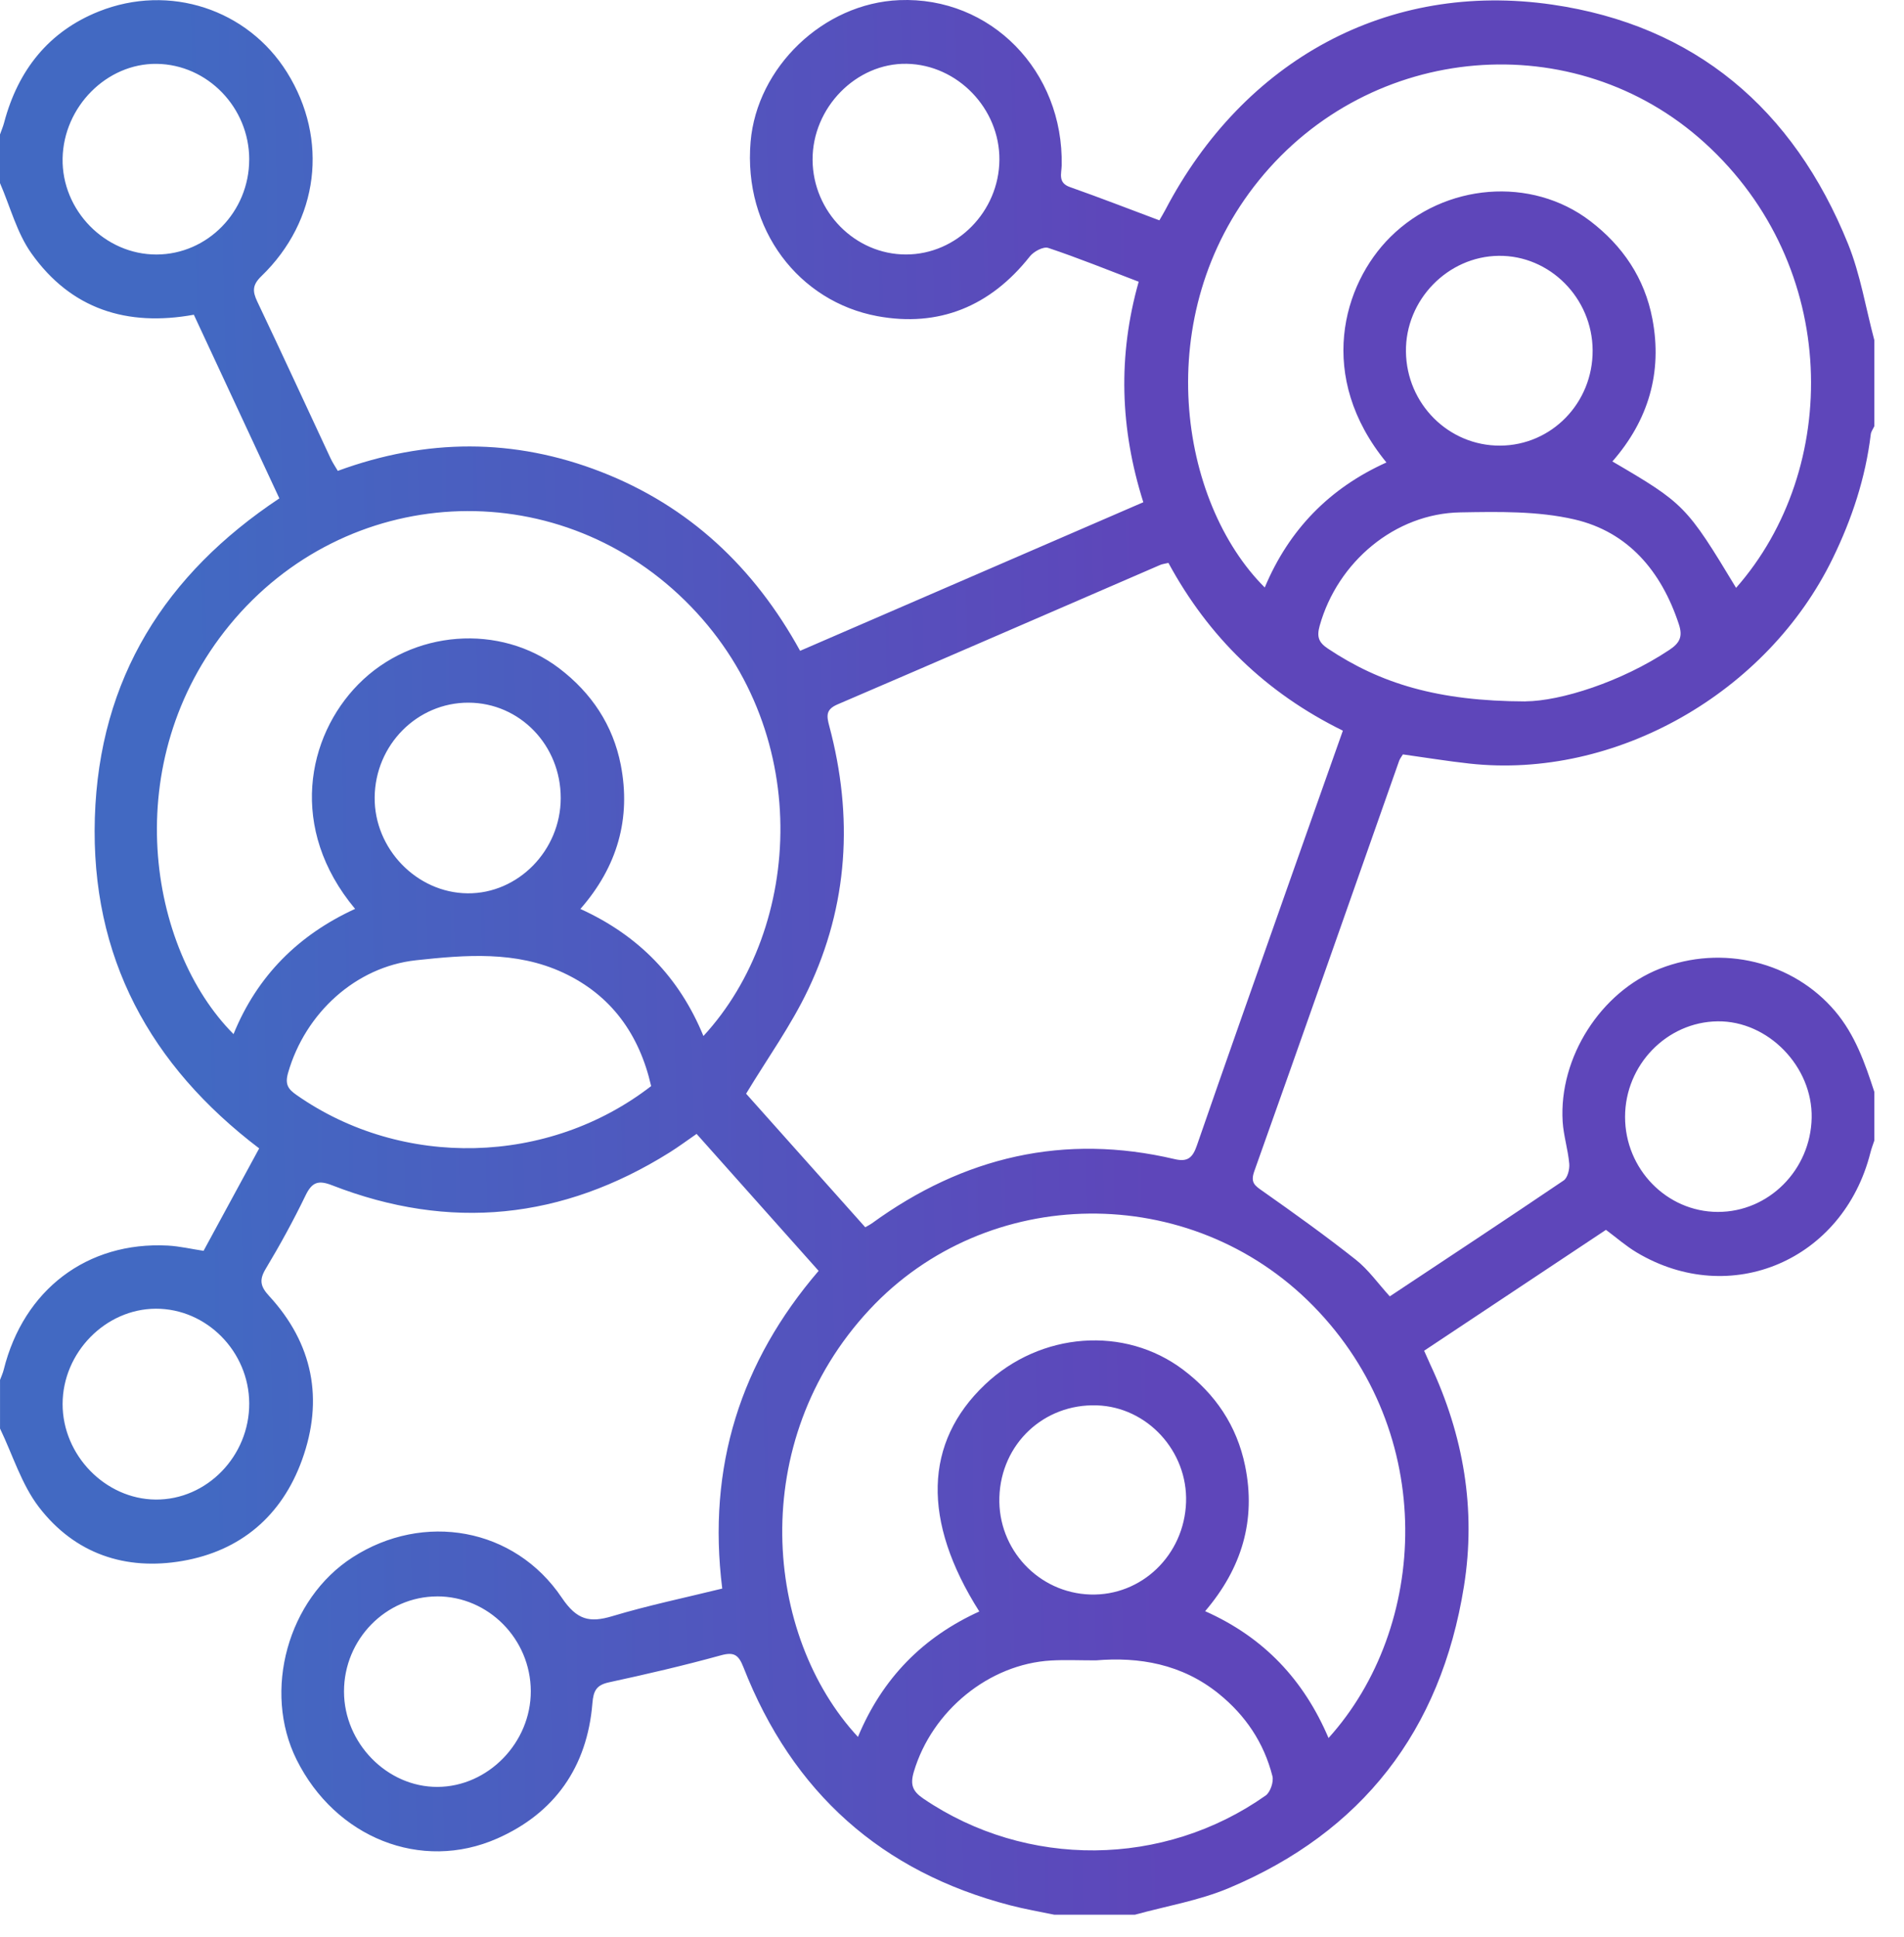 <svg width="58" height="59" viewBox="0 0 58 59" fill="none" xmlns="http://www.w3.org/2000/svg">
<path d="M57.096 33.258V34.739C57.056 34.861 57.008 34.982 56.977 35.108C56.15 38.385 52.72 39.855 49.858 38.148C49.528 37.951 49.233 37.691 48.921 37.459C47.065 38.693 45.233 39.91 43.382 41.141C43.456 41.306 43.514 41.441 43.576 41.575C44.58 43.718 44.971 45.97 44.595 48.317C43.889 52.732 41.476 55.806 37.437 57.506C36.527 57.889 35.529 58.055 34.571 58.319H32.118C31.668 58.225 31.213 58.148 30.77 58.032C26.863 57.016 24.143 54.605 22.646 50.779C22.498 50.404 22.362 50.308 21.961 50.418C20.835 50.729 19.696 50.993 18.554 51.24C18.174 51.322 18.077 51.49 18.046 51.878C17.887 53.828 16.888 55.227 15.152 55.995C12.823 57.025 10.215 55.966 9.035 53.597C7.993 51.504 8.769 48.702 10.74 47.434C12.901 46.044 15.671 46.523 17.112 48.661C17.574 49.347 17.961 49.434 18.661 49.223C19.754 48.895 20.876 48.662 22.001 48.385C21.536 44.667 22.565 41.474 24.937 38.708C23.678 37.295 22.457 35.925 21.22 34.537C20.918 34.745 20.665 34.934 20.398 35.101C17.132 37.147 13.701 37.497 10.117 36.102C9.701 35.94 9.507 35.999 9.308 36.41C8.939 37.174 8.53 37.92 8.094 38.646C7.886 38.991 7.937 39.189 8.196 39.471C9.531 40.919 9.868 42.621 9.2 44.468C8.581 46.18 7.323 47.237 5.562 47.543C3.828 47.844 2.283 47.331 1.187 45.906C0.657 45.216 0.388 44.316 0.001 43.511C0.001 43.017 0.001 42.524 0.001 42.03C0.039 41.926 0.087 41.825 0.113 41.719C0.719 39.282 2.655 37.81 5.112 37.938C5.474 37.958 5.833 38.043 6.201 38.098C6.77 37.049 7.327 36.027 7.895 34.978C4.577 32.456 2.759 29.16 2.889 24.907C3.02 20.652 5.044 17.483 8.51 15.18C7.636 13.301 6.769 11.443 5.905 9.586C3.866 9.956 2.163 9.417 0.957 7.717C0.515 7.096 0.312 6.296 0 5.577C0 5.083 0 4.59 0 4.096C0.042 3.975 0.094 3.856 0.126 3.733C0.551 2.128 1.492 0.955 3.008 0.35C5.163 -0.511 7.546 0.288 8.742 2.202C10.016 4.243 9.718 6.717 7.961 8.413C7.686 8.679 7.688 8.871 7.837 9.185C8.591 10.769 9.324 12.364 10.067 13.954C10.128 14.085 10.21 14.207 10.29 14.342C12.987 13.351 15.658 13.34 18.313 14.373C20.987 15.414 22.971 17.275 24.373 19.823C27.875 18.307 31.334 16.81 34.828 15.297C34.117 13.055 34.049 10.834 34.687 8.581C33.738 8.219 32.845 7.856 31.931 7.551C31.784 7.502 31.491 7.659 31.372 7.809C30.164 9.339 28.592 9.973 26.729 9.63C24.341 9.188 22.637 6.996 22.865 4.316C23.059 2.053 25.076 0.099 27.396 0.004C30.177 -0.11 32.404 2.161 32.341 5.043C32.335 5.288 32.221 5.568 32.593 5.698C33.501 6.018 34.397 6.367 35.317 6.711C35.385 6.592 35.443 6.497 35.495 6.399C37.886 1.83 42.277 -0.586 47.282 0.14C51.617 0.769 54.628 3.301 56.297 7.432C56.672 8.362 56.835 9.382 57.096 10.361V12.982C57.059 13.063 56.998 13.142 56.988 13.226C56.828 14.557 56.414 15.805 55.832 17.001C53.831 21.119 49.204 23.742 44.77 23.258C44.093 23.184 43.42 23.073 42.735 22.978C42.695 23.046 42.646 23.105 42.621 23.173C41.153 27.34 39.691 31.511 38.209 35.672C38.084 36.024 38.224 36.111 38.465 36.28C39.424 36.955 40.379 37.639 41.299 38.367C41.686 38.673 41.983 39.098 42.336 39.485C44.125 38.298 45.887 37.137 47.634 35.954C47.752 35.874 47.818 35.612 47.803 35.445C47.765 35.014 47.629 34.592 47.602 34.162C47.483 32.209 48.762 30.213 50.558 29.506C52.473 28.754 54.627 29.298 55.899 30.796C56.513 31.521 56.81 32.379 57.096 33.256V33.258ZM40.907 22.255C38.558 21.1 36.815 19.399 35.593 17.145C35.479 17.172 35.405 17.179 35.34 17.208C32.064 18.624 28.792 20.049 25.513 21.455C25.154 21.609 25.177 21.8 25.262 22.116C25.997 24.868 25.842 27.57 24.617 30.142C24.098 31.235 23.381 32.231 22.728 33.312C23.899 34.624 25.131 36.006 26.357 37.38C26.464 37.319 26.515 37.295 26.56 37.261C29.354 35.23 32.419 34.513 35.783 35.305C36.179 35.399 36.331 35.261 36.459 34.891C37.347 32.323 38.255 29.761 39.158 27.199C39.734 25.563 40.314 23.93 40.907 22.254V22.255ZM52.885 17.905C56.07 14.29 56.078 8.114 51.924 4.347C47.972 0.763 41.754 1.28 38.345 5.497C35.02 9.609 35.917 15.293 38.527 17.894C39.268 16.123 40.513 14.86 42.234 14.086C40.094 11.479 40.896 8.662 42.356 7.216C44.017 5.571 46.654 5.369 48.437 6.729C49.429 7.485 50.099 8.471 50.335 9.711C50.648 11.348 50.209 12.808 49.117 14.055C51.305 15.335 51.378 15.409 52.885 17.905ZM21.428 31.555C24.471 28.258 24.825 22.178 20.864 18.29C16.875 14.375 10.53 14.73 6.995 19.037C3.574 23.206 4.516 28.892 7.114 31.497C7.838 29.716 9.101 28.47 10.817 27.683C8.776 25.241 9.347 22.433 10.916 20.842C12.562 19.173 15.234 18.983 17.04 20.36C18.019 21.107 18.673 22.085 18.91 23.297C19.228 24.93 18.805 26.4 17.68 27.685C19.46 28.495 20.695 29.772 21.428 31.555ZM26.134 52.905C26.887 51.097 28.132 49.856 29.832 49.083C28.079 46.32 28.147 43.932 30.006 42.17C31.697 40.567 34.259 40.374 36.043 41.721C37.021 42.459 37.677 43.423 37.928 44.645C38.27 46.309 37.822 47.773 36.711 49.074C38.502 49.87 39.717 51.168 40.47 52.937C43.504 49.576 43.824 43.664 39.999 39.771C36.258 35.965 30.062 36.053 26.488 39.888C22.723 43.93 23.281 49.827 26.135 52.903L26.134 52.905ZM33.382 50.572C32.874 50.572 32.446 50.552 32.021 50.576C30.122 50.682 28.389 52.114 27.838 53.962C27.716 54.371 27.807 54.566 28.137 54.789C31.269 56.912 35.443 56.887 38.558 54.686C38.697 54.586 38.804 54.27 38.761 54.099C38.502 53.08 37.941 52.249 37.132 51.593C36.001 50.676 34.692 50.462 33.381 50.572H33.382ZM19.835 33.079C19.475 31.503 18.618 30.308 17.156 29.627C15.714 28.956 14.181 29.085 12.671 29.248C10.834 29.448 9.297 30.86 8.776 32.675C8.673 33.034 8.78 33.175 9.038 33.355C12.253 35.604 16.707 35.503 19.837 33.079H19.835ZM46.473 21.362C47.534 21.354 49.382 20.774 50.852 19.795C51.169 19.584 51.266 19.391 51.142 19.015C50.609 17.393 49.592 16.199 47.962 15.821C46.843 15.562 45.646 15.586 44.486 15.606C42.497 15.639 40.746 17.112 40.2 19.06C40.106 19.398 40.169 19.567 40.45 19.755C42.048 20.82 43.796 21.357 46.472 21.364L46.473 21.362ZM13.316 48.624C11.755 48.627 10.478 49.931 10.479 51.521C10.481 53.095 11.793 54.433 13.327 54.426C14.867 54.42 16.174 53.079 16.169 51.508C16.164 49.922 14.877 48.621 13.315 48.623L13.316 48.624ZM27.599 7.751C29.145 7.751 30.433 6.444 30.444 4.867C30.455 3.306 29.167 1.972 27.621 1.943C26.08 1.916 24.743 3.281 24.753 4.872C24.764 6.451 26.049 7.752 27.598 7.751H27.599ZM7.592 42.741C7.583 41.164 6.293 39.857 4.747 39.861C3.213 39.866 1.91 41.196 1.907 42.761C1.904 44.322 3.207 45.661 4.741 45.674C6.3 45.687 7.601 44.348 7.592 42.74V42.741ZM45.697 13.573C47.268 13.565 48.525 12.27 48.515 10.668C48.505 9.079 47.212 7.776 45.657 7.792C44.099 7.808 42.809 9.139 42.828 10.709C42.847 12.303 44.129 13.581 45.697 13.573ZM17.081 24.312C17.085 22.7 15.835 21.406 14.27 21.402C12.708 21.399 11.43 22.687 11.413 24.283C11.396 25.851 12.693 27.193 14.241 27.209C15.781 27.225 17.078 25.903 17.081 24.312ZM33.212 48.566C34.775 48.615 36.074 47.365 36.13 45.758C36.184 44.201 34.949 42.856 33.417 42.805C31.798 42.75 30.493 43.978 30.443 45.605C30.394 47.188 31.635 48.517 33.212 48.566ZM7.592 4.858C7.592 3.277 6.323 1.965 4.774 1.945C3.253 1.926 1.937 3.249 1.907 4.827C1.878 6.407 3.198 7.756 4.768 7.752C6.322 7.748 7.591 6.448 7.591 4.859L7.592 4.858ZM52.326 36.913C53.876 36.918 55.156 35.635 55.187 34.047C55.218 32.485 53.858 31.088 52.322 31.108C50.773 31.127 49.503 32.438 49.503 34.019C49.503 35.607 50.772 36.909 52.325 36.913H52.326Z" fill="url(#paint0_linear_53_129)"/>
<defs>
<linearGradient id="paint0_linear_53_129" x1="34.866" y1="18.954" x2="0.482" y2="19.601" gradientUnits="userSpaceOnUse">
<stop stop-color="#5E46BA"/>
<stop offset="0.846" stop-color="#4269C2"/>
</linearGradient>
</defs>
</svg>
